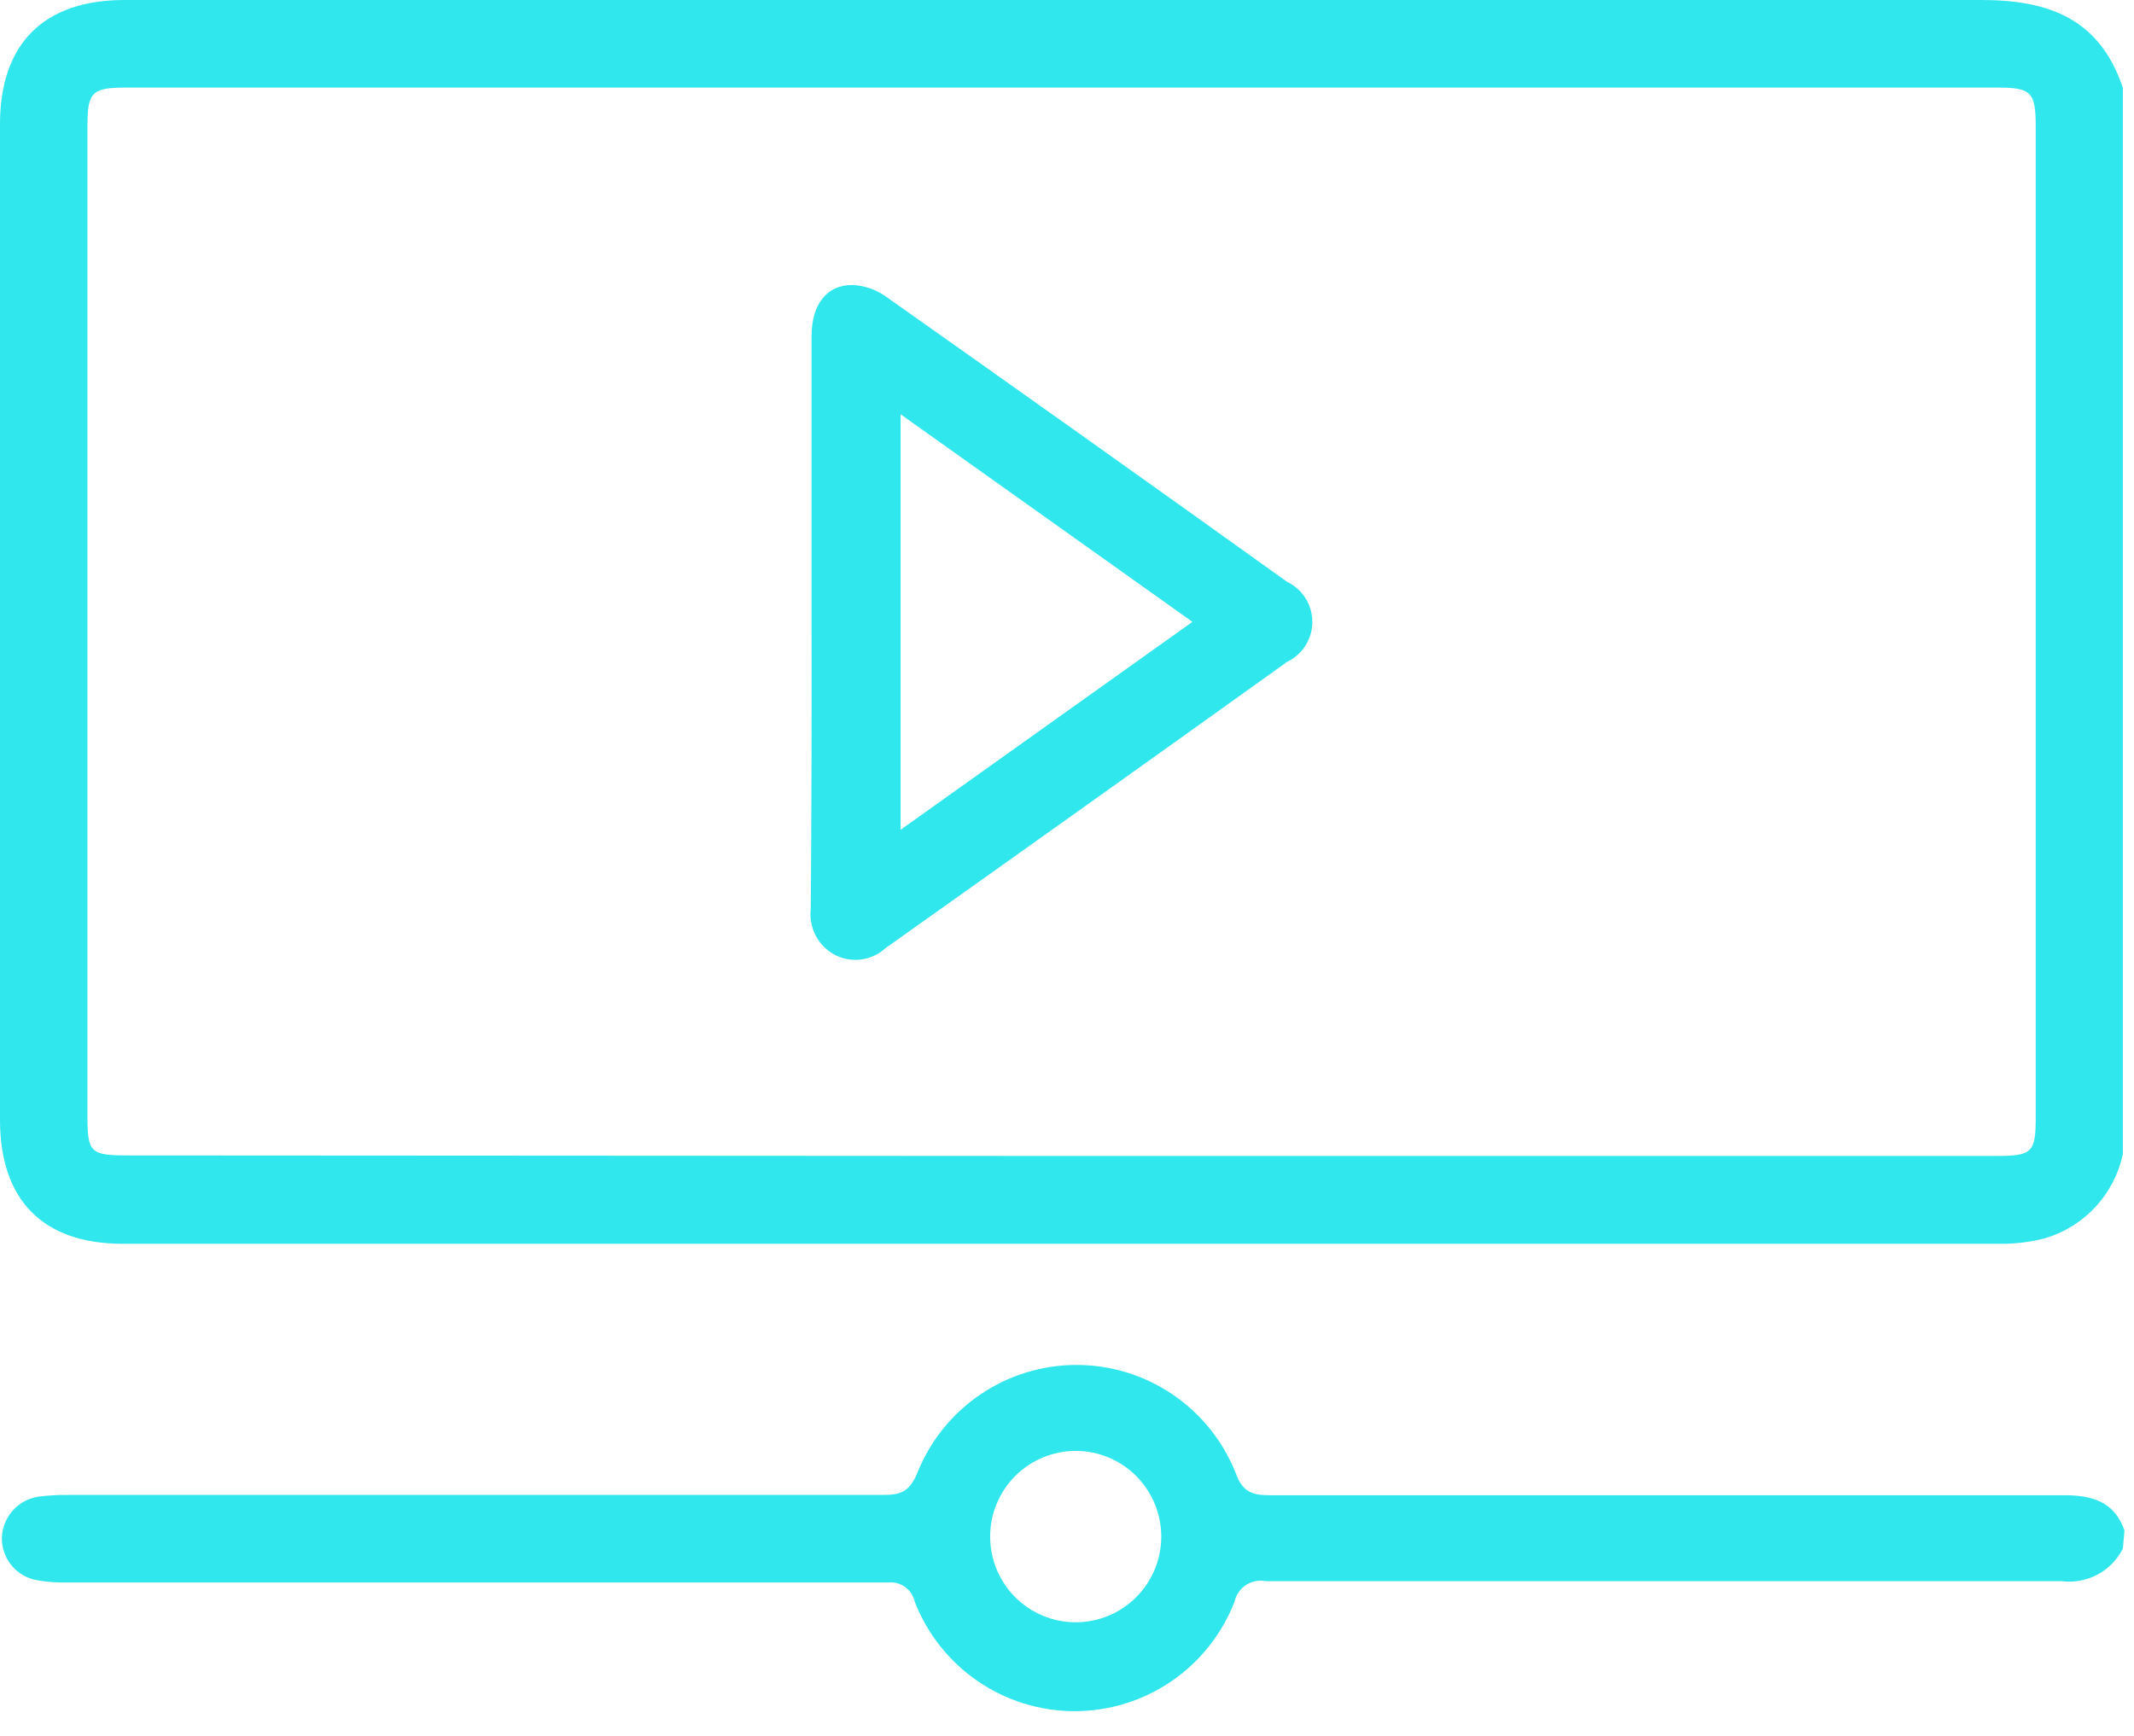 <svg width="59" height="48" viewBox="0 0 59 48" fill="none" xmlns="http://www.w3.org/2000/svg">
<g id="Group 1000001892">
<path id="Vector" d="M58.692 31.912C58.576 32.457 58.315 32.96 57.938 33.369C57.561 33.778 57.081 34.078 56.548 34.237C56.144 34.344 55.728 34.396 55.31 34.392H3.39C1.179 34.392 0 33.174 0 30.968V3.432C0 1.218 1.201 0 3.441 0C20.552 0 37.667 0 54.787 0C56.673 0 58.059 0.539 58.692 2.428V31.912ZM29.284 31.964H55.192C56.187 31.964 56.283 31.868 56.283 30.887V3.513C56.283 2.539 56.165 2.421 55.2 2.421H3.508C2.535 2.421 2.417 2.539 2.417 3.506V30.813C2.417 31.875 2.483 31.949 3.559 31.949L29.284 31.964Z" fill="#30E7ED"/>
<path id="Vector_2" d="M58.692 42.821C58.538 43.127 58.294 43.378 57.991 43.539C57.689 43.7 57.345 43.764 57.005 43.721C49.636 43.721 42.334 43.721 34.995 43.721C34.805 43.684 34.609 43.722 34.447 43.829C34.286 43.935 34.173 44.1 34.132 44.289C33.785 45.181 33.178 45.947 32.389 46.487C31.6 47.027 30.667 47.316 29.711 47.316C28.756 47.316 27.822 47.027 27.034 46.487C26.245 45.947 25.637 45.181 25.29 44.289C25.254 44.125 25.159 43.98 25.023 43.882C24.887 43.784 24.72 43.739 24.553 43.758C16.983 43.758 9.417 43.758 1.857 43.758C1.571 43.765 1.284 43.743 1.002 43.691C0.729 43.639 0.483 43.49 0.309 43.273C0.134 43.055 0.043 42.782 0.052 42.503C0.065 42.225 0.176 41.96 0.364 41.755C0.553 41.55 0.807 41.417 1.083 41.382C1.347 41.348 1.613 41.334 1.879 41.337C9.386 41.337 16.894 41.337 24.406 41.337C24.899 41.337 25.142 41.256 25.363 40.725C25.715 39.844 26.322 39.089 27.106 38.558C27.89 38.026 28.816 37.742 29.763 37.742C30.71 37.742 31.635 38.026 32.419 38.558C33.203 39.089 33.81 39.844 34.162 40.725C34.353 41.263 34.626 41.345 35.112 41.345C42.43 41.345 49.747 41.345 57.064 41.345C57.845 41.345 58.457 41.522 58.737 42.319L58.692 42.821ZM29.741 40.119C29.113 40.119 28.512 40.369 28.068 40.813C27.624 41.258 27.375 41.86 27.375 42.489C27.375 43.117 27.624 43.719 28.068 44.164C28.512 44.608 29.113 44.858 29.741 44.858C30.368 44.858 30.97 44.608 31.413 44.164C31.857 43.719 32.106 43.117 32.106 42.489C32.106 41.86 31.857 41.258 31.413 40.813C30.97 40.369 30.368 40.119 29.741 40.119Z" fill="#30E7ED"/>
<path id="Vector_3" d="M22.438 17.151C22.438 14.531 22.438 11.911 22.438 9.291C22.438 8.413 22.865 7.867 23.58 7.881C23.903 7.898 24.215 8.005 24.479 8.191C28.188 10.809 31.89 13.441 35.584 16.088C35.793 16.188 35.97 16.344 36.094 16.54C36.217 16.736 36.283 16.963 36.283 17.195C36.283 17.427 36.217 17.654 36.094 17.85C35.97 18.046 35.793 18.203 35.584 18.302C31.895 20.945 28.195 23.582 24.486 26.214C24.303 26.383 24.072 26.493 23.825 26.529C23.577 26.564 23.325 26.524 23.101 26.413C22.87 26.296 22.681 26.111 22.559 25.883C22.436 25.654 22.386 25.394 22.416 25.137C22.436 22.47 22.443 19.808 22.438 17.151ZM32.968 17.195L24.899 11.454V22.945L32.968 17.195Z" fill="#30E7ED"/>
</g>
</svg>
